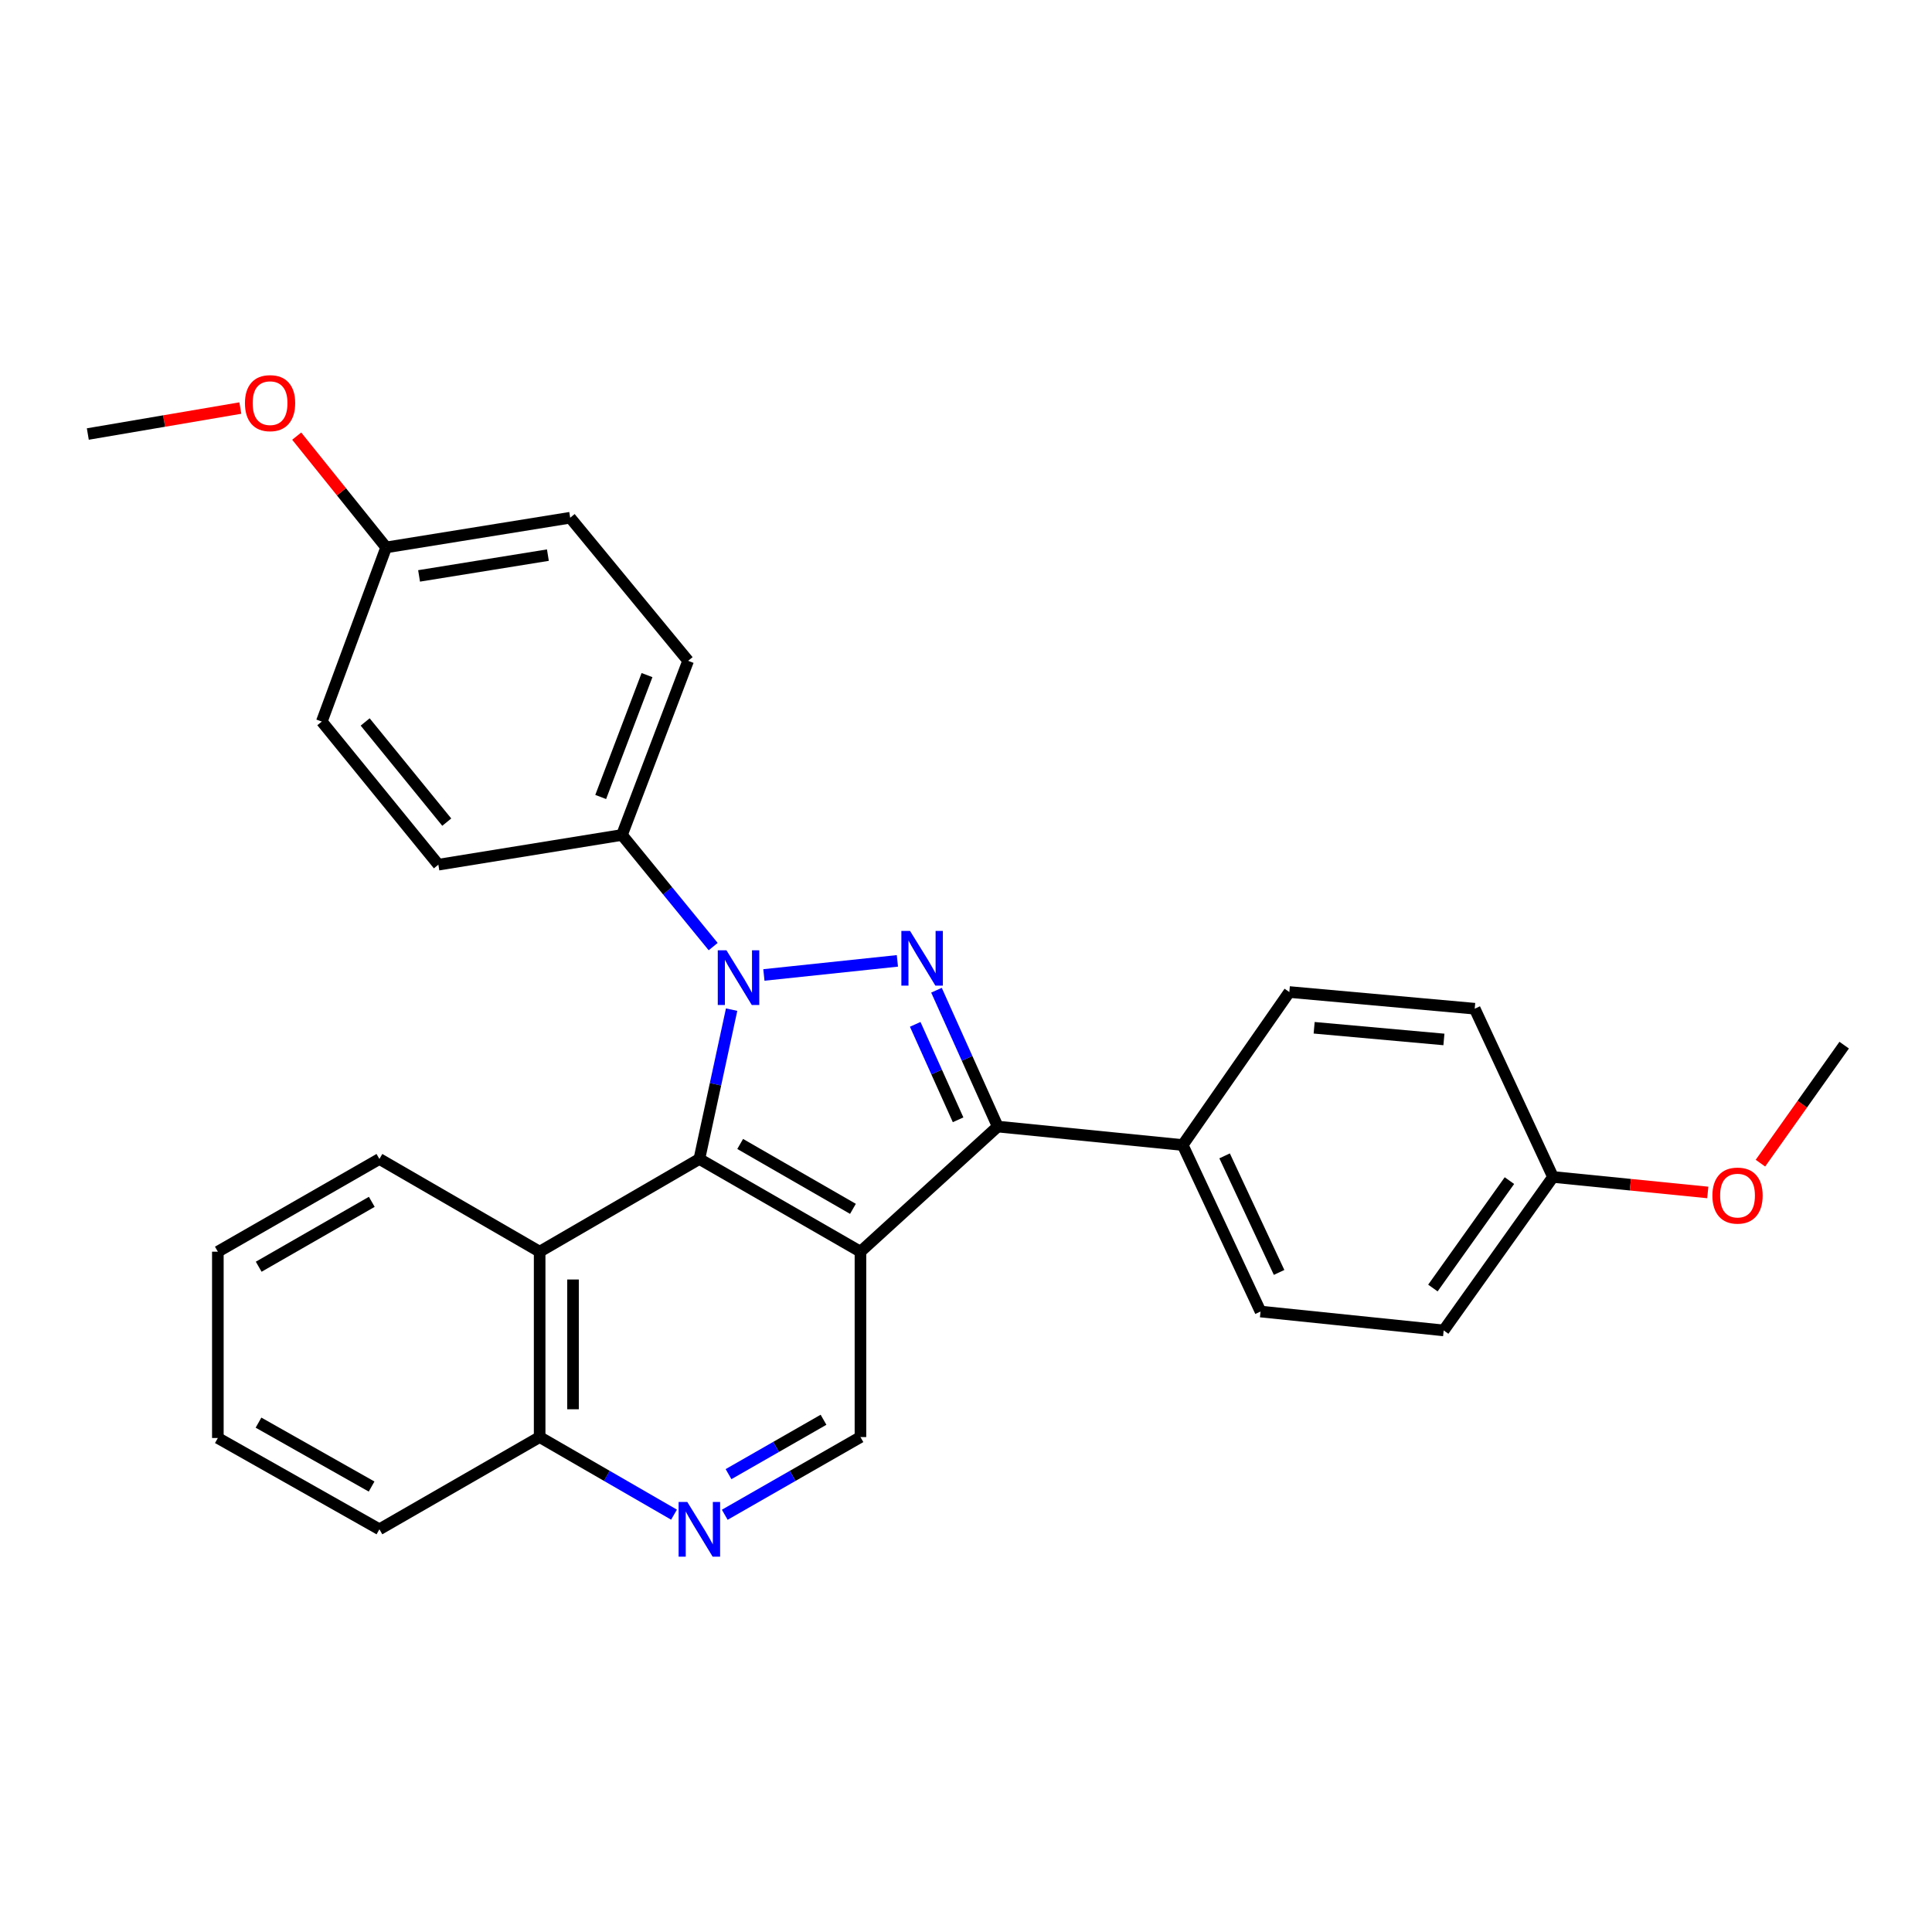 <?xml version='1.0' encoding='iso-8859-1'?>
<svg version='1.1' baseProfile='full'
              xmlns='http://www.w3.org/2000/svg'
                      xmlns:rdkit='http://www.rdkit.org/xml'
                      xmlns:xlink='http://www.w3.org/1999/xlink'
                  xml:space='preserve'
width='1000px' height='1000px' viewBox='0 0 1000 1000'>
<!-- END OF HEADER -->
<rect style='opacity:1.0;fill:#FFFFFF;stroke:none' width='1000' height='1000' x='0' y='0'> </rect>
<path class='bond-1' d='M 395.39,504.637 L 464.485,497.345' style='fill:none;fill-rule:evenodd;stroke:#0000FF;stroke-width:6px;stroke-linecap:butt;stroke-linejoin:miter;stroke-opacity:1' />
<path class='bond-2' d='M 378.685,522.584 L 370.338,561.234' style='fill:none;fill-rule:evenodd;stroke:#0000FF;stroke-width:6px;stroke-linecap:butt;stroke-linejoin:miter;stroke-opacity:1' />
<path class='bond-2' d='M 370.338,561.234 L 361.991,599.884' style='fill:none;fill-rule:evenodd;stroke:#000000;stroke-width:6px;stroke-linecap:butt;stroke-linejoin:miter;stroke-opacity:1' />
<path class='bond-7' d='M 369.137,489.957 L 345.535,461.065' style='fill:none;fill-rule:evenodd;stroke:#0000FF;stroke-width:6px;stroke-linecap:butt;stroke-linejoin:miter;stroke-opacity:1' />
<path class='bond-7' d='M 345.535,461.065 L 321.932,432.172' style='fill:none;fill-rule:evenodd;stroke:#000000;stroke-width:6px;stroke-linecap:butt;stroke-linejoin:miter;stroke-opacity:1' />
<path class='bond-0' d='M 445.372,647.871 L 361.991,599.884' style='fill:none;fill-rule:evenodd;stroke:#000000;stroke-width:6px;stroke-linecap:butt;stroke-linejoin:miter;stroke-opacity:1' />
<path class='bond-0' d='M 441.482,625.7 L 383.115,592.11' style='fill:none;fill-rule:evenodd;stroke:#000000;stroke-width:6px;stroke-linecap:butt;stroke-linejoin:miter;stroke-opacity:1' />
<path class='bond-5' d='M 445.372,647.871 L 445.372,743.824' style='fill:none;fill-rule:evenodd;stroke:#000000;stroke-width:6px;stroke-linecap:butt;stroke-linejoin:miter;stroke-opacity:1' />
<path class='bond-28' d='M 445.372,647.871 L 516.421,583.108' style='fill:none;fill-rule:evenodd;stroke:#000000;stroke-width:6px;stroke-linecap:butt;stroke-linejoin:miter;stroke-opacity:1' />
<path class='bond-3' d='M 484.718,512.541 L 500.569,547.825' style='fill:none;fill-rule:evenodd;stroke:#0000FF;stroke-width:6px;stroke-linecap:butt;stroke-linejoin:miter;stroke-opacity:1' />
<path class='bond-3' d='M 500.569,547.825 L 516.421,583.108' style='fill:none;fill-rule:evenodd;stroke:#000000;stroke-width:6px;stroke-linecap:butt;stroke-linejoin:miter;stroke-opacity:1' />
<path class='bond-3' d='M 473.715,530.206 L 484.811,554.904' style='fill:none;fill-rule:evenodd;stroke:#0000FF;stroke-width:6px;stroke-linecap:butt;stroke-linejoin:miter;stroke-opacity:1' />
<path class='bond-3' d='M 484.811,554.904 L 495.908,579.603' style='fill:none;fill-rule:evenodd;stroke:#000000;stroke-width:6px;stroke-linecap:butt;stroke-linejoin:miter;stroke-opacity:1' />
<path class='bond-4' d='M 361.991,599.884 L 279.321,647.871' style='fill:none;fill-rule:evenodd;stroke:#000000;stroke-width:6px;stroke-linecap:butt;stroke-linejoin:miter;stroke-opacity:1' />
<path class='bond-8' d='M 516.421,583.108 L 612.163,592.667' style='fill:none;fill-rule:evenodd;stroke:#000000;stroke-width:6px;stroke-linecap:butt;stroke-linejoin:miter;stroke-opacity:1' />
<path class='bond-9' d='M 279.321,647.871 L 279.321,743.824' style='fill:none;fill-rule:evenodd;stroke:#000000;stroke-width:6px;stroke-linecap:butt;stroke-linejoin:miter;stroke-opacity:1' />
<path class='bond-9' d='M 296.596,662.264 L 296.596,729.431' style='fill:none;fill-rule:evenodd;stroke:#000000;stroke-width:6px;stroke-linecap:butt;stroke-linejoin:miter;stroke-opacity:1' />
<path class='bond-20' d='M 279.321,647.871 L 196.381,599.884' style='fill:none;fill-rule:evenodd;stroke:#000000;stroke-width:6px;stroke-linecap:butt;stroke-linejoin:miter;stroke-opacity:1' />
<path class='bond-30' d='M 445.372,743.824 L 410.253,763.93' style='fill:none;fill-rule:evenodd;stroke:#000000;stroke-width:6px;stroke-linecap:butt;stroke-linejoin:miter;stroke-opacity:1' />
<path class='bond-30' d='M 410.253,763.93 L 375.133,784.037' style='fill:none;fill-rule:evenodd;stroke:#0000FF;stroke-width:6px;stroke-linecap:butt;stroke-linejoin:miter;stroke-opacity:1' />
<path class='bond-30' d='M 426.253,734.864 L 401.67,748.938' style='fill:none;fill-rule:evenodd;stroke:#000000;stroke-width:6px;stroke-linecap:butt;stroke-linejoin:miter;stroke-opacity:1' />
<path class='bond-30' d='M 401.67,748.938 L 377.086,763.013' style='fill:none;fill-rule:evenodd;stroke:#0000FF;stroke-width:6px;stroke-linecap:butt;stroke-linejoin:miter;stroke-opacity:1' />
<path class='bond-6' d='M 348.865,783.981 L 314.093,763.902' style='fill:none;fill-rule:evenodd;stroke:#0000FF;stroke-width:6px;stroke-linecap:butt;stroke-linejoin:miter;stroke-opacity:1' />
<path class='bond-6' d='M 314.093,763.902 L 279.321,743.824' style='fill:none;fill-rule:evenodd;stroke:#000000;stroke-width:6px;stroke-linecap:butt;stroke-linejoin:miter;stroke-opacity:1' />
<path class='bond-10' d='M 321.932,432.172 L 356.175,342.044' style='fill:none;fill-rule:evenodd;stroke:#000000;stroke-width:6px;stroke-linecap:butt;stroke-linejoin:miter;stroke-opacity:1' />
<path class='bond-10' d='M 310.92,412.517 L 334.89,349.428' style='fill:none;fill-rule:evenodd;stroke:#000000;stroke-width:6px;stroke-linecap:butt;stroke-linejoin:miter;stroke-opacity:1' />
<path class='bond-11' d='M 321.932,432.172 L 226.9,447.557' style='fill:none;fill-rule:evenodd;stroke:#000000;stroke-width:6px;stroke-linecap:butt;stroke-linejoin:miter;stroke-opacity:1' />
<path class='bond-12' d='M 612.163,592.667 L 652.452,678.85' style='fill:none;fill-rule:evenodd;stroke:#000000;stroke-width:6px;stroke-linecap:butt;stroke-linejoin:miter;stroke-opacity:1' />
<path class='bond-12' d='M 633.856,598.279 L 662.059,658.607' style='fill:none;fill-rule:evenodd;stroke:#000000;stroke-width:6px;stroke-linecap:butt;stroke-linejoin:miter;stroke-opacity:1' />
<path class='bond-13' d='M 612.163,592.667 L 667.357,513.471' style='fill:none;fill-rule:evenodd;stroke:#000000;stroke-width:6px;stroke-linecap:butt;stroke-linejoin:miter;stroke-opacity:1' />
<path class='bond-23' d='M 279.321,743.824 L 196.381,791.561' style='fill:none;fill-rule:evenodd;stroke:#000000;stroke-width:6px;stroke-linecap:butt;stroke-linejoin:miter;stroke-opacity:1' />
<path class='bond-16' d='M 356.175,342.044 L 295.127,267.973' style='fill:none;fill-rule:evenodd;stroke:#000000;stroke-width:6px;stroke-linecap:butt;stroke-linejoin:miter;stroke-opacity:1' />
<path class='bond-18' d='M 226.9,447.557 L 166.562,373.485' style='fill:none;fill-rule:evenodd;stroke:#000000;stroke-width:6px;stroke-linecap:butt;stroke-linejoin:miter;stroke-opacity:1' />
<path class='bond-18' d='M 231.243,425.535 L 189.007,373.685' style='fill:none;fill-rule:evenodd;stroke:#000000;stroke-width:6px;stroke-linecap:butt;stroke-linejoin:miter;stroke-opacity:1' />
<path class='bond-17' d='M 652.452,678.85 L 747.245,688.621' style='fill:none;fill-rule:evenodd;stroke:#000000;stroke-width:6px;stroke-linecap:butt;stroke-linejoin:miter;stroke-opacity:1' />
<path class='bond-19' d='M 667.357,513.471 L 763.31,522.108' style='fill:none;fill-rule:evenodd;stroke:#000000;stroke-width:6px;stroke-linecap:butt;stroke-linejoin:miter;stroke-opacity:1' />
<path class='bond-19' d='M 680.201,531.972 L 747.369,538.018' style='fill:none;fill-rule:evenodd;stroke:#000000;stroke-width:6px;stroke-linecap:butt;stroke-linejoin:miter;stroke-opacity:1' />
<path class='bond-14' d='M 199.874,283.338 L 166.562,373.485' style='fill:none;fill-rule:evenodd;stroke:#000000;stroke-width:6px;stroke-linecap:butt;stroke-linejoin:miter;stroke-opacity:1' />
<path class='bond-21' d='M 199.874,283.338 L 176.726,254.54' style='fill:none;fill-rule:evenodd;stroke:#000000;stroke-width:6px;stroke-linecap:butt;stroke-linejoin:miter;stroke-opacity:1' />
<path class='bond-21' d='M 176.726,254.54 L 153.578,225.742' style='fill:none;fill-rule:evenodd;stroke:#FF0000;stroke-width:6px;stroke-linecap:butt;stroke-linejoin:miter;stroke-opacity:1' />
<path class='bond-29' d='M 199.874,283.338 L 295.127,267.973' style='fill:none;fill-rule:evenodd;stroke:#000000;stroke-width:6px;stroke-linecap:butt;stroke-linejoin:miter;stroke-opacity:1' />
<path class='bond-29' d='M 216.913,298.088 L 283.59,287.332' style='fill:none;fill-rule:evenodd;stroke:#000000;stroke-width:6px;stroke-linecap:butt;stroke-linejoin:miter;stroke-opacity:1' />
<path class='bond-15' d='M 803.83,609.194 L 763.31,522.108' style='fill:none;fill-rule:evenodd;stroke:#000000;stroke-width:6px;stroke-linecap:butt;stroke-linejoin:miter;stroke-opacity:1' />
<path class='bond-22' d='M 803.83,609.194 L 843.886,613.202' style='fill:none;fill-rule:evenodd;stroke:#000000;stroke-width:6px;stroke-linecap:butt;stroke-linejoin:miter;stroke-opacity:1' />
<path class='bond-22' d='M 843.886,613.202 L 883.942,617.211' style='fill:none;fill-rule:evenodd;stroke:#FF0000;stroke-width:6px;stroke-linecap:butt;stroke-linejoin:miter;stroke-opacity:1' />
<path class='bond-32' d='M 803.83,609.194 L 747.245,688.621' style='fill:none;fill-rule:evenodd;stroke:#000000;stroke-width:6px;stroke-linecap:butt;stroke-linejoin:miter;stroke-opacity:1' />
<path class='bond-32' d='M 781.273,611.084 L 741.663,666.683' style='fill:none;fill-rule:evenodd;stroke:#000000;stroke-width:6px;stroke-linecap:butt;stroke-linejoin:miter;stroke-opacity:1' />
<path class='bond-26' d='M 196.381,599.884 L 112.76,647.871' style='fill:none;fill-rule:evenodd;stroke:#000000;stroke-width:6px;stroke-linecap:butt;stroke-linejoin:miter;stroke-opacity:1' />
<path class='bond-26' d='M 192.436,622.065 L 133.902,655.656' style='fill:none;fill-rule:evenodd;stroke:#000000;stroke-width:6px;stroke-linecap:butt;stroke-linejoin:miter;stroke-opacity:1' />
<path class='bond-24' d='M 124.394,211.206 L 84.924,217.928' style='fill:none;fill-rule:evenodd;stroke:#FF0000;stroke-width:6px;stroke-linecap:butt;stroke-linejoin:miter;stroke-opacity:1' />
<path class='bond-24' d='M 84.924,217.928 L 45.455,224.651' style='fill:none;fill-rule:evenodd;stroke:#000000;stroke-width:6px;stroke-linecap:butt;stroke-linejoin:miter;stroke-opacity:1' />
<path class='bond-25' d='M 911.197,602.048 L 932.871,571.507' style='fill:none;fill-rule:evenodd;stroke:#FF0000;stroke-width:6px;stroke-linecap:butt;stroke-linejoin:miter;stroke-opacity:1' />
<path class='bond-25' d='M 932.871,571.507 L 954.545,540.967' style='fill:none;fill-rule:evenodd;stroke:#000000;stroke-width:6px;stroke-linecap:butt;stroke-linejoin:miter;stroke-opacity:1' />
<path class='bond-31' d='M 196.381,791.561 L 112.76,744.304' style='fill:none;fill-rule:evenodd;stroke:#000000;stroke-width:6px;stroke-linecap:butt;stroke-linejoin:miter;stroke-opacity:1' />
<path class='bond-31' d='M 192.337,769.433 L 133.803,736.353' style='fill:none;fill-rule:evenodd;stroke:#000000;stroke-width:6px;stroke-linecap:butt;stroke-linejoin:miter;stroke-opacity:1' />
<path class='bond-27' d='M 112.76,647.871 L 112.76,744.304' style='fill:none;fill-rule:evenodd;stroke:#000000;stroke-width:6px;stroke-linecap:butt;stroke-linejoin:miter;stroke-opacity:1' />
<path  class='atom-0' d='M 376.001 491.863
L 385.281 506.863
Q 386.201 508.343, 387.681 511.023
Q 389.161 513.703, 389.241 513.863
L 389.241 491.863
L 393.001 491.863
L 393.001 520.183
L 389.121 520.183
L 379.161 503.783
Q 378.001 501.863, 376.761 499.663
Q 375.561 497.463, 375.201 496.783
L 375.201 520.183
L 371.521 520.183
L 371.521 491.863
L 376.001 491.863
' fill='#0000FF'/>
<path  class='atom-2' d='M 471.023 481.834
L 480.303 496.834
Q 481.223 498.314, 482.703 500.994
Q 484.183 503.674, 484.263 503.834
L 484.263 481.834
L 488.023 481.834
L 488.023 510.154
L 484.143 510.154
L 474.183 493.754
Q 473.023 491.834, 471.783 489.634
Q 470.583 487.434, 470.223 486.754
L 470.223 510.154
L 466.543 510.154
L 466.543 481.834
L 471.023 481.834
' fill='#0000FF'/>
<path  class='atom-7' d='M 355.731 777.401
L 365.011 792.401
Q 365.931 793.881, 367.411 796.561
Q 368.891 799.241, 368.971 799.401
L 368.971 777.401
L 372.731 777.401
L 372.731 805.721
L 368.851 805.721
L 358.891 789.321
Q 357.731 787.401, 356.491 785.201
Q 355.291 783.001, 354.931 782.321
L 354.931 805.721
L 351.251 805.721
L 351.251 777.401
L 355.731 777.401
' fill='#0000FF'/>
<path  class='atom-22' d='M 126.786 208.665
Q 126.786 201.865, 130.146 198.065
Q 133.506 194.265, 139.786 194.265
Q 146.066 194.265, 149.426 198.065
Q 152.786 201.865, 152.786 208.665
Q 152.786 215.545, 149.386 219.465
Q 145.986 223.345, 139.786 223.345
Q 133.546 223.345, 130.146 219.465
Q 126.786 215.585, 126.786 208.665
M 139.786 220.145
Q 144.106 220.145, 146.426 217.265
Q 148.786 214.345, 148.786 208.665
Q 148.786 203.105, 146.426 200.305
Q 144.106 197.465, 139.786 197.465
Q 135.466 197.465, 133.106 200.265
Q 130.786 203.065, 130.786 208.665
Q 130.786 214.385, 133.106 217.265
Q 135.466 220.145, 139.786 220.145
' fill='#FF0000'/>
<path  class='atom-23' d='M 886.342 618.832
Q 886.342 612.032, 889.702 608.232
Q 893.062 604.432, 899.342 604.432
Q 905.622 604.432, 908.982 608.232
Q 912.342 612.032, 912.342 618.832
Q 912.342 625.712, 908.942 629.632
Q 905.542 633.512, 899.342 633.512
Q 893.102 633.512, 889.702 629.632
Q 886.342 625.752, 886.342 618.832
M 899.342 630.312
Q 903.662 630.312, 905.982 627.432
Q 908.342 624.512, 908.342 618.832
Q 908.342 613.272, 905.982 610.472
Q 903.662 607.632, 899.342 607.632
Q 895.022 607.632, 892.662 610.432
Q 890.342 613.232, 890.342 618.832
Q 890.342 624.552, 892.662 627.432
Q 895.022 630.312, 899.342 630.312
' fill='#FF0000'/>
</svg>
